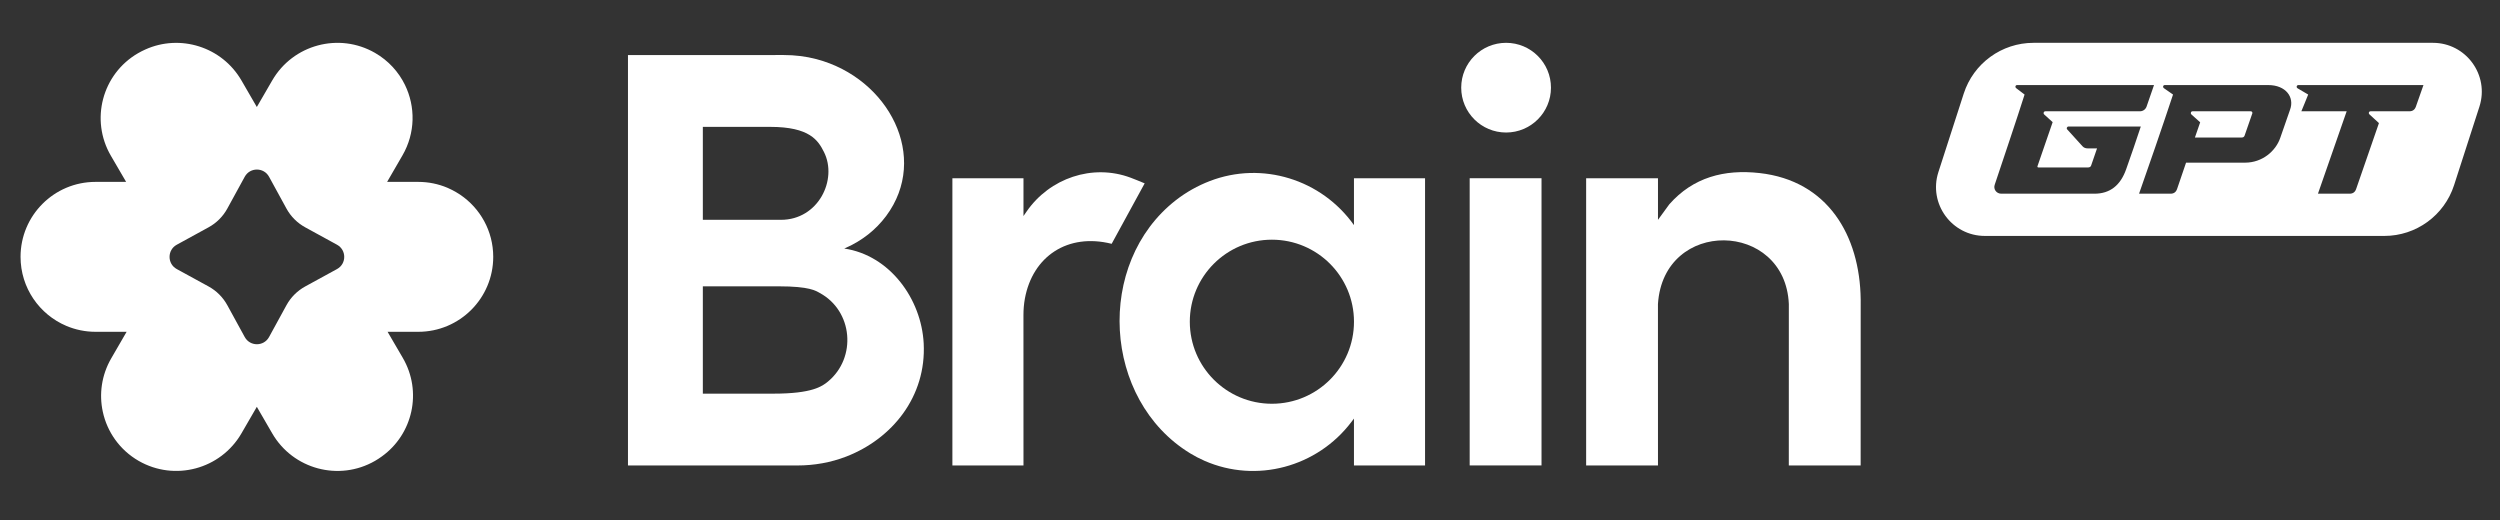 <svg width="250" height="52" viewBox="0 0 250 52" fill="none" xmlns="http://www.w3.org/2000/svg">
<rect x="0" y="0" width="250" height="52" fill="#333333" stroke="none"/>
<path fill-rule="evenodd" clip-rule="evenodd" d="M27.223 8.042C29.302 4.452 33.904 3.219 37.5 5.288C38.849 6.064 39.865 7.195 40.498 8.494C41.554 10.66 41.547 13.294 40.247 15.539L38.712 18.189H41.824C42.859 18.189 43.845 18.398 44.741 18.777C44.771 18.79 44.8 18.804 44.829 18.817C44.961 18.874 45.09 18.936 45.218 19.001C45.465 19.127 45.704 19.266 45.935 19.417C45.962 19.435 45.991 19.452 46.019 19.471C48.012 20.818 49.323 23.098 49.323 25.685C49.323 29.824 45.967 33.18 41.828 33.18H38.758L40.279 35.787C42.245 39.157 41.288 43.416 38.183 45.644C37.965 45.802 37.738 45.953 37.499 46.09C33.903 48.16 29.3 46.927 27.221 43.336L25.683 40.682L24.146 43.335C22.067 46.925 17.465 48.158 13.869 46.089C11.959 44.99 10.716 43.179 10.282 41.186C9.899 39.425 10.147 37.522 11.122 35.838L12.662 33.18H9.554C8.519 33.18 7.533 32.969 6.636 32.59C3.944 31.453 2.055 28.788 2.055 25.683C2.055 21.544 5.411 18.189 9.55 18.189H12.613L11.09 15.578C8.999 11.994 10.214 7.402 13.804 5.321C14.042 5.183 14.285 5.06 14.531 4.95C18.012 3.379 22.191 4.672 24.145 8.045L25.683 10.7L27.223 8.042ZM26.906 17.676C26.38 16.715 24.999 16.715 24.473 17.676L22.733 20.856C22.3 21.648 21.648 22.3 20.855 22.733L17.677 24.473C16.715 24.999 16.715 26.38 17.677 26.906L20.855 28.645C21.648 29.078 22.3 29.73 22.733 30.523L24.473 33.702C24.999 34.664 26.38 34.664 26.906 33.702L28.645 30.523C29.079 29.73 29.731 29.078 30.523 28.645L33.702 26.906C34.664 26.38 34.664 24.999 33.702 24.473L30.523 22.733C29.731 22.3 29.079 21.648 28.645 20.856L26.906 17.676Z" fill="white"/>
<path d="M62.797 5.507L78.377 5.503C79.48 5.503 80.58 5.633 81.647 5.914C88.907 7.832 92.974 15.749 88.611 21.605C87.582 22.986 86.199 24.064 84.625 24.764L84.425 24.853C88.978 25.529 92.137 29.889 92.369 34.336C92.646 39.648 89.228 43.874 84.625 45.656C83.071 46.257 81.414 46.547 79.748 46.547L62.797 46.544L62.797 5.507ZM70.284 21.982H78.096C81.837 21.982 83.782 17.957 82.398 15.204C81.816 14.046 80.981 12.687 77.015 12.687H70.284V21.982ZM70.284 39.365H77.375C81.206 39.365 82.212 38.638 82.798 38.154C85.688 35.763 85.291 31.098 81.981 29.3C81.573 29.078 80.981 28.633 77.871 28.633H70.284V39.365Z" fill="white"/>
<path d="M135.396 41.858L135.145 42.19C131.723 46.708 125.644 48.355 120.453 46.081C119.96 45.865 119.481 45.616 119.022 45.336C110.251 39.989 109.501 26.321 117.588 20.018C118.621 19.214 119.77 18.572 120.98 18.106C126.214 16.09 132.15 17.936 135.396 22.51V17.825H142.505V46.544H135.396L135.396 41.858ZM135.398 32.172C135.398 27.641 131.723 23.969 127.189 23.969C122.656 23.969 118.981 27.641 118.981 32.172C118.981 36.702 122.656 40.375 127.189 40.375C131.723 40.375 135.398 36.702 135.398 32.172Z" fill="white"/>
<path d="M186.065 46.544H178.881L178.884 30.406C178.516 22.044 166.344 21.779 165.795 30.406L165.798 46.544H158.614V17.826H165.798V21.983L166.93 20.431C169.309 17.732 172.43 16.909 175.96 17.306C182.76 18.07 185.988 23.514 186.069 29.952L186.065 46.544Z" fill="white"/>
<path d="M111.166 24.381L114.467 18.335C113.992 18.133 113.335 17.871 113.063 17.77C109.253 16.346 104.961 17.812 102.653 21.162L102.348 21.604V17.825H95.239V46.545H102.348L102.345 31.519C102.345 30.96 102.389 30.401 102.49 29.851C103.269 25.633 106.771 23.279 111.166 24.381Z" fill="white"/>
<path d="M154.152 17.823H146.968V46.543H154.152V17.823Z" fill="white"/>
<path d="M150.609 13.252C153.087 13.252 155.097 11.244 155.097 8.767C155.097 6.29 153.087 4.282 150.609 4.282C148.13 4.282 146.121 6.29 146.121 8.767C146.121 11.244 148.13 13.252 150.609 13.252Z" fill="white"/>
<path d="M225.063 11.129C225.155 11.129 225.218 11.176 225.234 11.253C225.249 11.3 225.234 11.316 225.234 11.332L224.458 13.566C224.411 13.69 224.317 13.752 224.162 13.752H219.491L220.018 12.232L219.135 11.44C219.026 11.332 219.088 11.129 219.259 11.129H225.063Z" fill="white"/>
<path fill-rule="evenodd" clip-rule="evenodd" d="M243.292 4.283C246.607 4.283 248.959 7.514 247.941 10.668L245.407 18.518C244.43 21.543 241.613 23.593 238.433 23.593H198.488C195.174 23.593 192.821 20.362 193.84 17.208L196.374 9.359C197.35 6.334 200.168 4.283 203.347 4.283H243.292ZM201.712 8.506C201.542 8.507 201.48 8.708 201.619 8.817L202.458 9.454C201.775 11.627 200.099 16.591 199.478 18.454C199.307 18.904 199.633 19.369 200.129 19.37H209.441C210.993 19.37 212.049 18.548 212.623 16.903C212.655 16.854 214.081 12.711 214.081 12.65H206.865C206.695 12.65 206.617 12.837 206.724 12.945L208.246 14.621C208.37 14.76 208.541 14.838 208.758 14.838H209.704L209.115 16.546C209.068 16.685 208.959 16.748 208.773 16.748H203.87C203.762 16.748 203.73 16.701 203.746 16.624C203.765 16.612 205.242 12.24 205.266 12.215L204.412 11.44C204.304 11.332 204.367 11.13 204.537 11.129H213.987C214.282 11.129 214.546 10.959 214.655 10.664L215.401 8.506H201.712ZM216.481 8.506C216.31 8.506 216.248 8.708 216.387 8.817L217.303 9.454C216.434 12.107 214.526 17.631 213.905 19.37H217.055C217.381 19.369 217.597 19.214 217.706 18.904L218.606 16.266H224.504C226.242 16.265 227.577 15.102 228.027 13.783L229.004 10.975C229.47 9.718 228.585 8.506 226.816 8.506H216.481ZM229.839 8.506C229.669 8.507 229.592 8.724 229.761 8.832L230.818 9.454C230.77 9.627 230.167 11.018 230.135 11.129H234.666L231.795 19.37H234.96C235.286 19.37 235.504 19.215 235.612 18.904L237.894 12.309L236.948 11.44C236.824 11.332 236.886 11.13 237.056 11.129H240.935C241.261 11.129 241.479 10.974 241.588 10.664C241.789 10.059 242.177 9.018 242.347 8.506H229.839Z" fill="white"/>
</svg>
